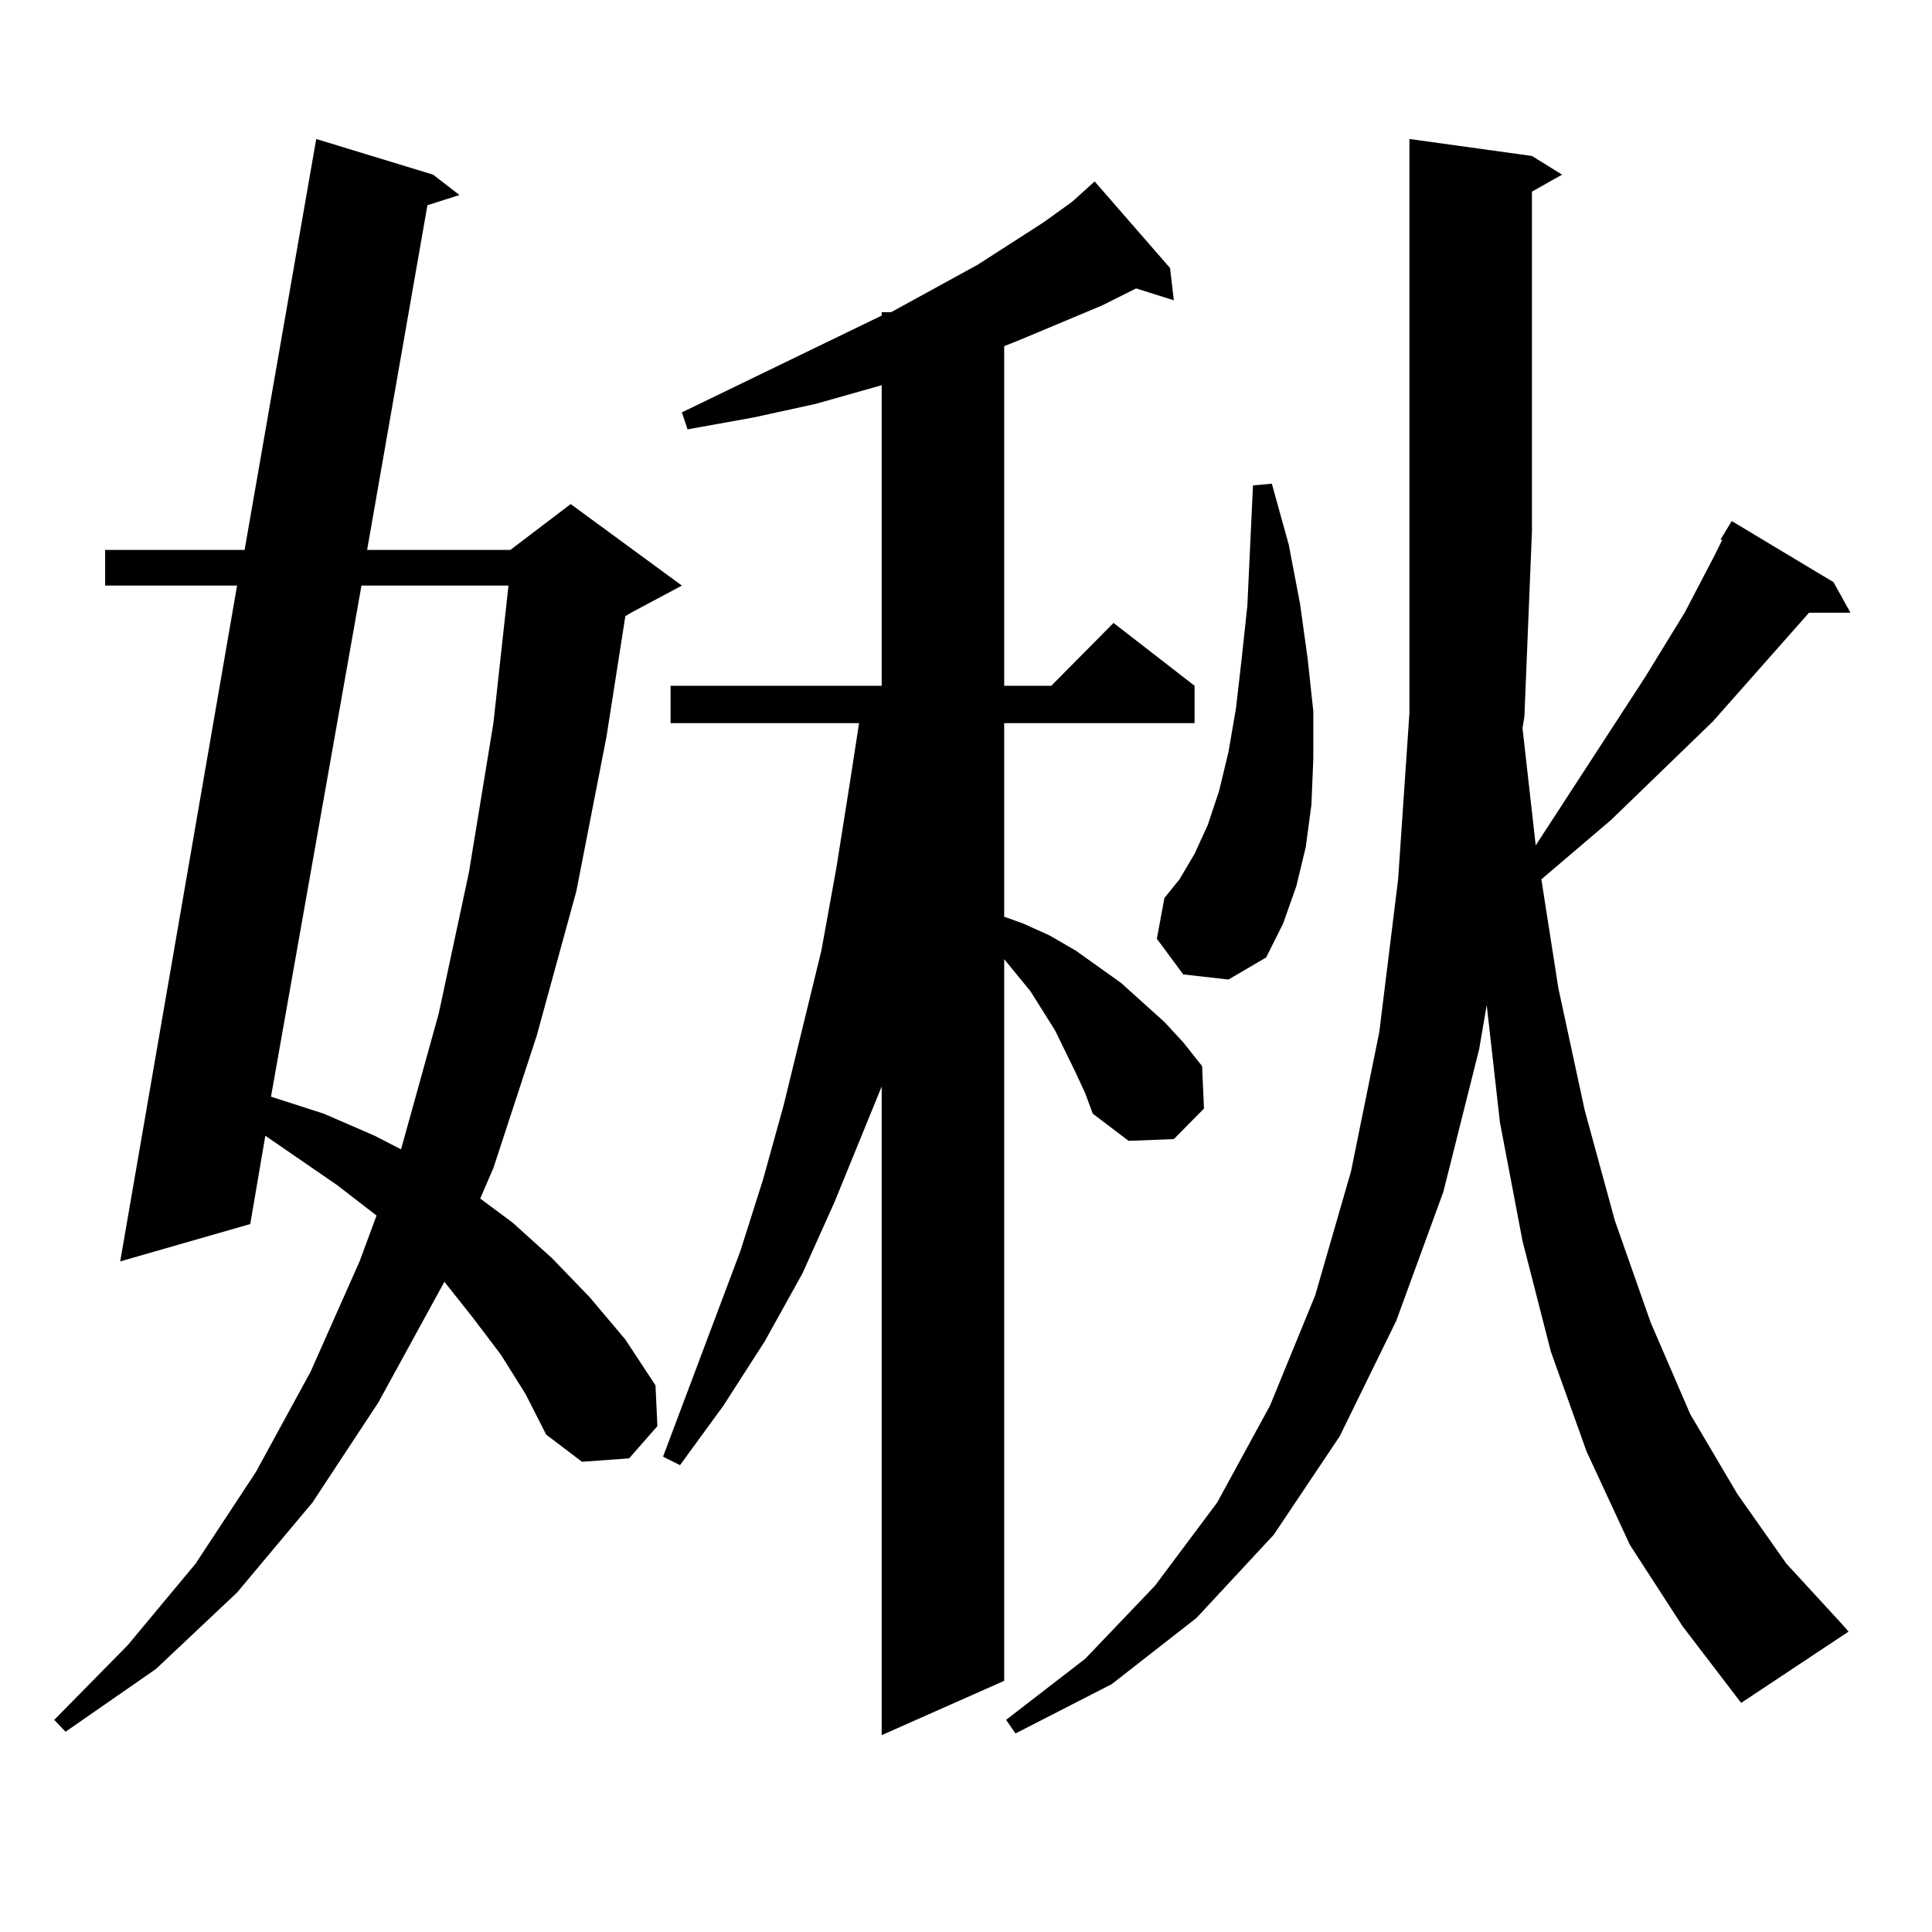 <?xml version="1.0" encoding="utf-8"?>
<!-- Generator: Adobe Illustrator 16.0.0, SVG Export Plug-In . SVG Version: 6.00 Build 0)  -->
<!DOCTYPE svg PUBLIC "-//W3C//DTD SVG 1.1//EN" "http://www.w3.org/Graphics/SVG/1.1/DTD/svg11.dtd">
<svg version="1.1" id="图层_1" xmlns="http://www.w3.org/2000/svg" xmlns:xlink="http://www.w3.org/1999/xlink" x="0px" y="0px"
	 width="1000px" height="1000px" viewBox="0 0 1000 1000" enable-background="new 0 0 1000 1000" xml:space="preserve">
<path d="M259.286,701.238l-14.634-19.336l-14.634-18.457l-34.146,62.402l-34.146,51.855l-39.023,46.582l-41.95,39.551l-46.828,32.52
	l-5.854-6.152l38.048-38.672l35.121-42.188l31.219-47.461l28.292-51.855l25.365-57.129l8.78-23.73l-20.487-15.82l-37.072-25.488
	l-7.805,45.703l-67.315,19.336l60.486-349.805H54.413v-18.457h72.193l37.072-212.695l60.486,18.457l13.658,10.547l-16.585,5.273
	L190.02,284.637h74.145l31.219-23.73l57.56,42.188l-26.341,14.063l-2.927,1.758l-9.756,62.402l-15.609,79.98l-20.487,74.707
	l-22.438,68.555l-6.829,15.82l16.585,12.305l20.487,18.457l19.512,20.215l18.536,21.973l15.609,23.73l0.976,21.094l-14.634,16.699
	l-24.39,1.758L282.7,742.547l-10.731-21.094L259.286,701.238z M187.093,303.094l-46.828,264.551l27.316,8.789l26.341,11.426
	l13.658,7.031l19.512-70.313l15.609-72.949l12.683-77.344l7.805-71.191H187.093z M556.84,555.34l-10.731-21.973l-12.683-20.215
	l-13.658-16.699v373.535l-63.413,28.125V562.371l-24.39,59.766l-16.585,36.914l-19.512,35.156l-21.463,33.398l-22.438,30.762
	l-8.78-4.395l39.999-106.348l11.707-36.914l10.731-38.672l19.512-79.98l7.805-43.066l6.829-43.066l4.878-31.641h-97.559v-19.336
	h109.266V199.383l-34.146,9.668l-32.194,7.031l-34.146,6.152l-2.927-8.789l103.412-50.098v-1.758h4.878l44.877-24.609l34.146-21.973
	l14.634-10.547l11.707-10.547l39.023,44.824l1.951,16.699l-19.512-6.152l-17.561,8.789l-41.95,17.578l-8.78,3.516v175.781h24.39
	l32.194-32.52l41.95,32.52v19.336h-98.534V474.48l9.756,3.516l13.658,6.152l13.658,7.91l23.414,16.699l22.438,20.215l9.756,10.547
	l9.756,12.305l0.976,21.973l-15.609,15.82l-23.414,0.879l-18.536-14.063l-3.902-10.547L556.84,555.34z M890.49,279.363l5.854-9.668
	l52.682,31.641l8.78,15.82h-21.463l-49.755,56.25l-52.682,50.977l-36.097,30.762l8.78,56.25l13.658,63.281l15.609,57.129
	l18.536,52.734L874.881,732l24.39,41.309l25.365,36.035l28.292,30.762l3.902,4.395l-55.608,36.914l-30.243-39.551l-27.316-42.188
	l-22.438-48.34l-18.536-51.855l-14.634-57.129l-11.707-61.523l-6.829-60.645l-3.902,22.852l-18.536,73.828l-24.39,66.797
	l-29.268,59.766l-34.146,50.977l-39.999,43.066l-43.901,34.277l-49.755,25.488l-4.878-7.031l40.975-31.641l36.097-37.793
	l32.194-43.066l27.316-50.098l23.414-57.129l18.536-64.16l14.634-72.07l9.756-79.102l5.854-86.133v-94.043V71.941l63.413,8.789
	l15.609,9.668l-15.609,8.789v175.781l-3.902,95.801l-0.976,6.152l6.829,60.645l56.584-87.012l20.487-33.398l15.609-29.883
	l3.902-7.91H890.49z M612.448,504.363l-13.658-18.457l3.902-21.094l7.805-9.668l7.805-13.184l6.829-14.941l5.854-17.578
	l4.878-20.215l3.902-22.852l2.927-25.488l2.927-27.246l2.927-62.402l9.756-0.879l8.78,31.641l5.854,30.762l3.902,28.125
	l2.927,27.246v24.609l-0.976,23.73l-2.927,21.973l-4.878,20.215l-6.829,19.336l-8.78,17.578L635.862,507L612.448,504.363z"/>
</svg>
